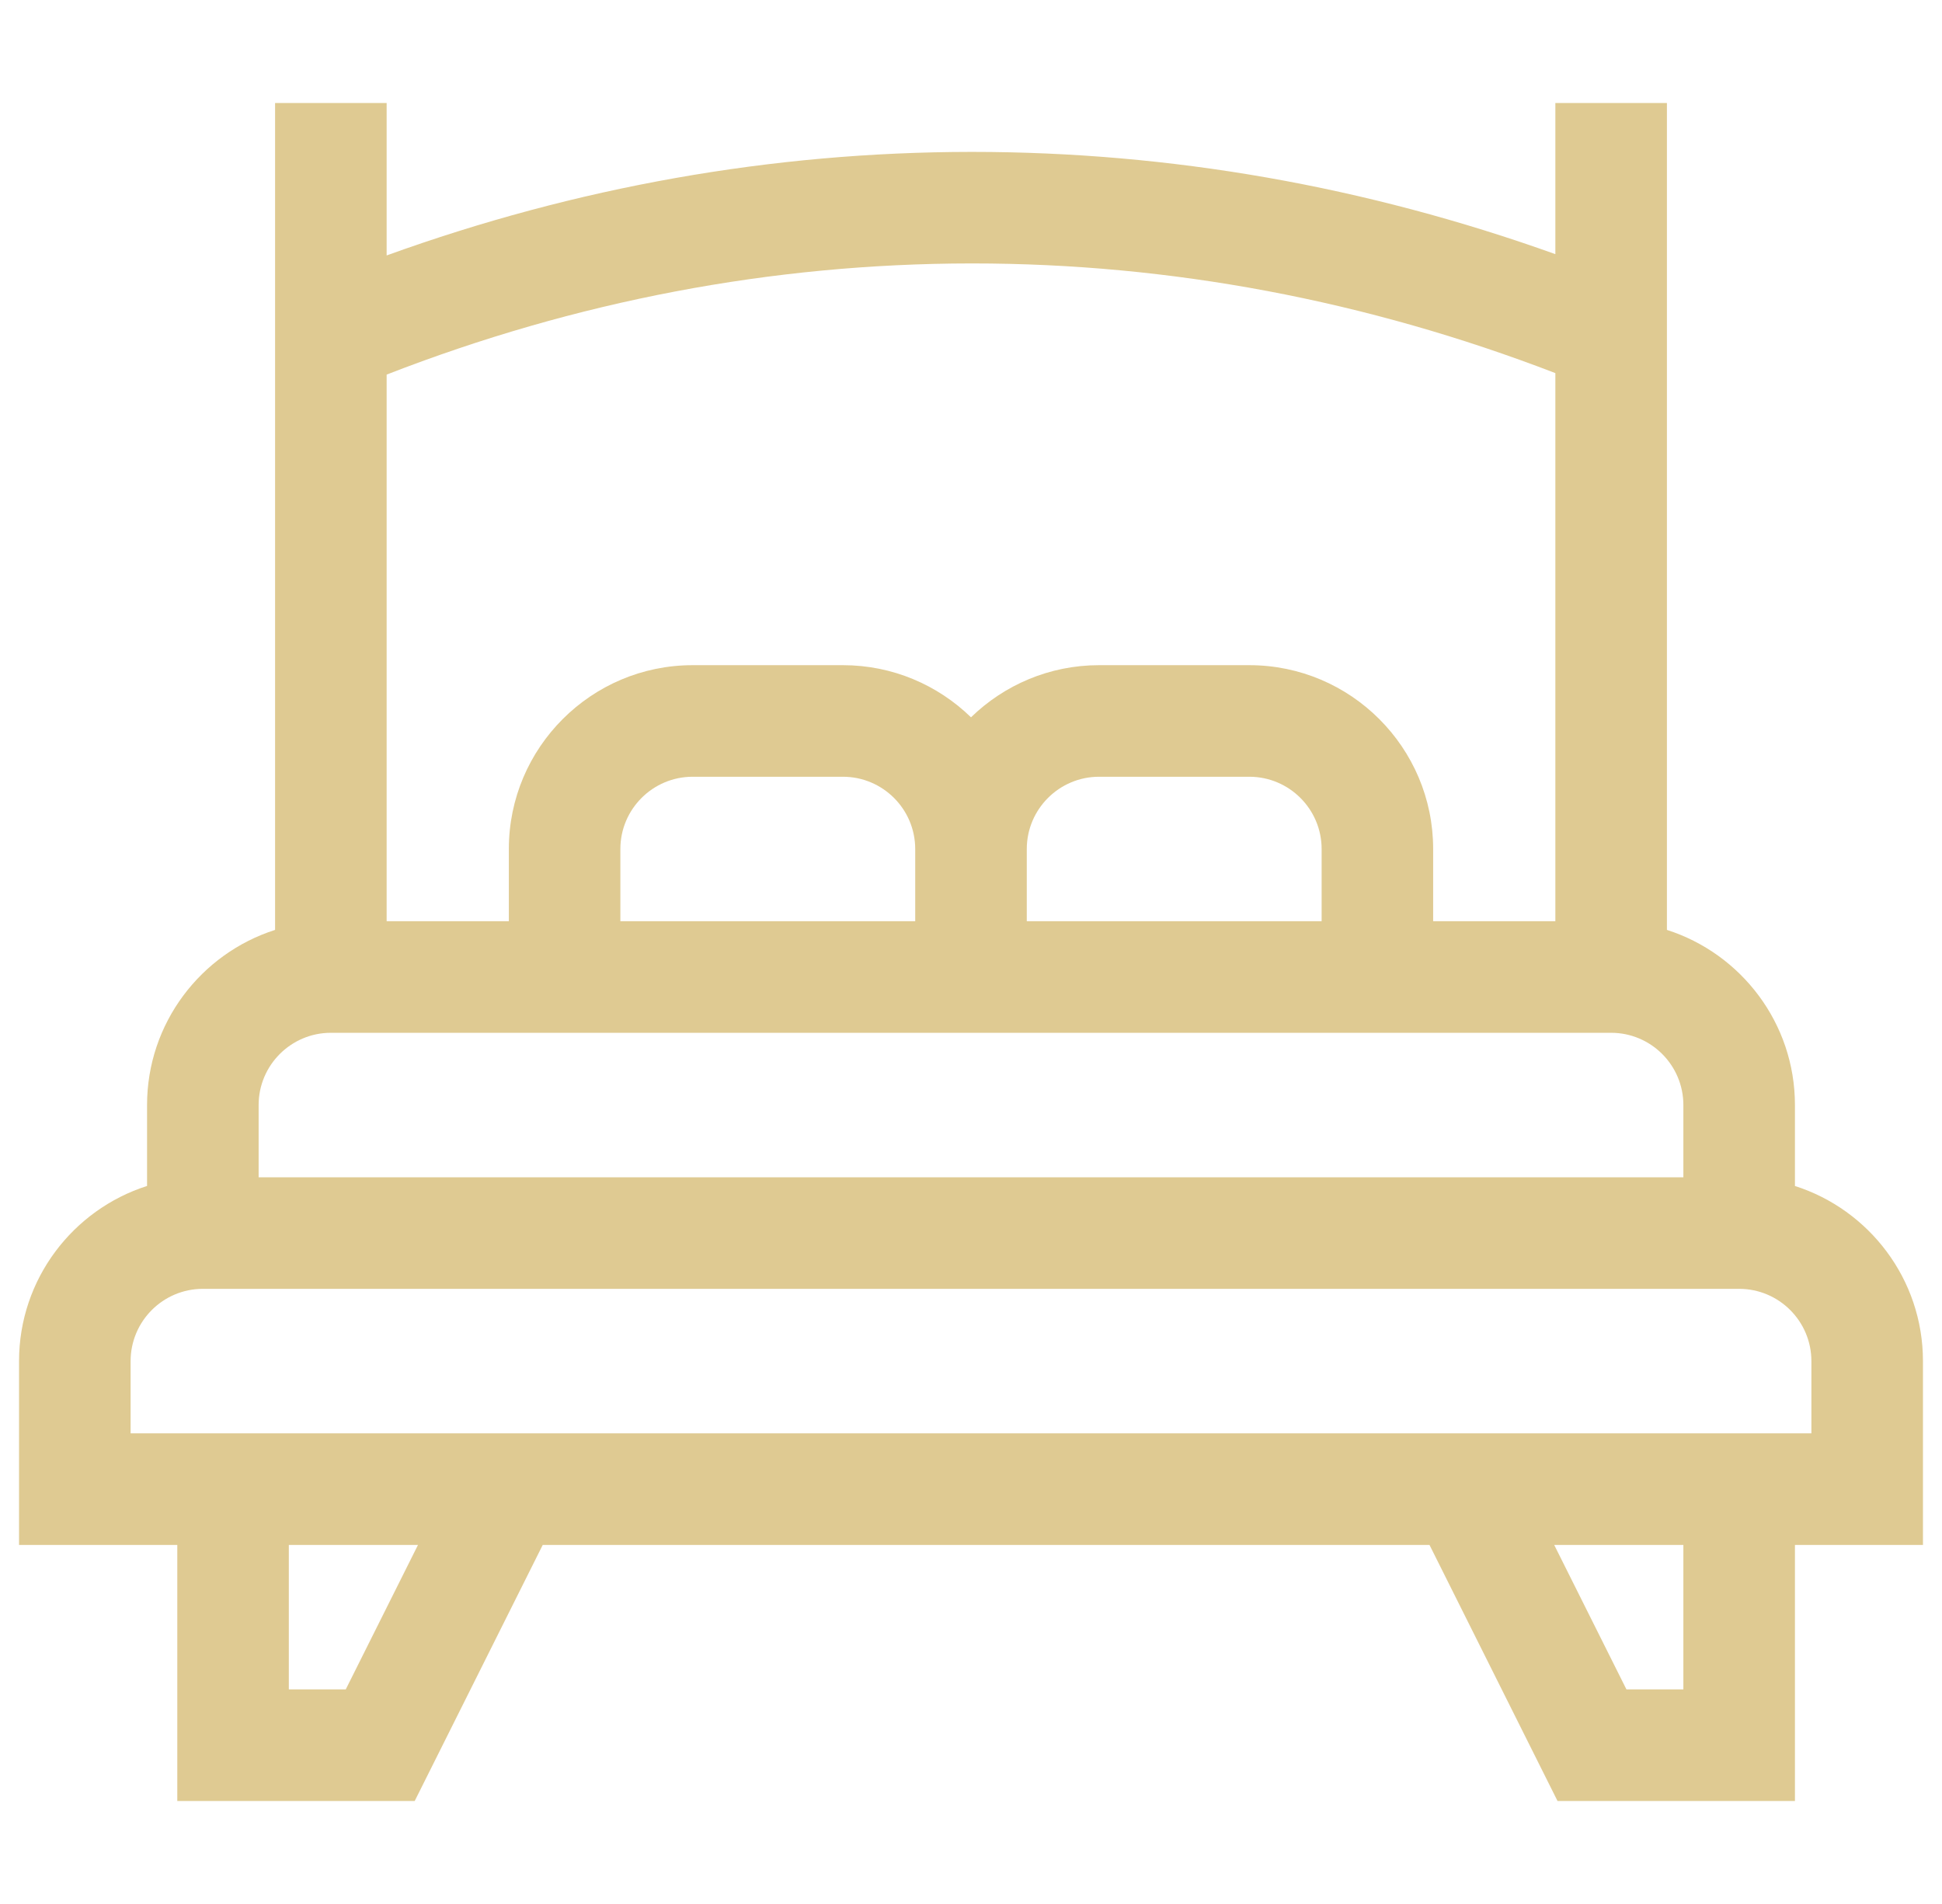 <?xml version="1.0" encoding="UTF-8"?>
<svg xmlns="http://www.w3.org/2000/svg" width="51" height="50" viewBox="0 0 51 50" fill="none">
  <g clip-path="url(#clip0_272_10781)">
    <path d="M47.138 31.145V29.019C47.138 26.868 45.723 25.042 43.776 24.42V2.705H40.846V6.674C35.868 4.891 30.729 3.989 25.537 3.989C25.523 3.989 25.509 3.989 25.495 3.989C20.284 3.994 15.133 4.908 10.154 6.708V2.705H7.224V24.42C5.277 25.042 3.862 26.868 3.862 29.019V31.144C1.915 31.766 0.5 33.593 0.5 35.744V40.571H4.656V47.295H10.891L14.253 40.571H37.541L40.903 47.295H47.138V40.571H50.5V35.744C50.5 33.593 49.085 31.766 47.138 31.145ZM10.154 9.837C15.122 7.904 20.279 6.923 25.498 6.918C25.511 6.918 25.523 6.918 25.537 6.918C30.733 6.918 35.879 7.887 40.846 9.798V24.192H37.637V22.295C37.637 19.633 35.472 17.468 32.81 17.468H28.864C27.557 17.468 26.37 17.991 25.5 18.837C24.63 17.991 23.444 17.468 22.137 17.468H18.19C15.528 17.468 13.363 19.633 13.363 22.295V24.192H10.154V9.837ZM24.035 24.192H16.292V22.295C16.292 21.249 17.144 20.398 18.19 20.398H22.137C23.183 20.398 24.035 21.249 24.035 22.296V24.192ZM26.965 22.296C26.965 21.249 27.817 20.398 28.863 20.398H32.81C33.856 20.398 34.708 21.249 34.708 22.295V24.192H26.965V22.296ZM6.792 29.019C6.792 27.973 7.643 27.122 8.689 27.122H42.311C43.357 27.122 44.208 27.973 44.208 29.019V30.917H6.792V29.019ZM9.08 44.365H7.585V40.571H10.977L9.08 44.365ZM44.208 44.365H42.713L40.816 40.571H44.208V44.365ZM47.57 37.641H3.43V35.744C3.43 34.697 4.281 33.846 5.327 33.846H45.673C46.719 33.846 47.57 34.697 47.57 35.744V37.641H47.57Z" fill="#DFCA92"></path>
  </g>
  <defs>
    <clipPath id="clip0_272_10781">
      <rect width="50" height="50" fill="white" transform="translate(0.5)"></rect>
    </clipPath>
  </defs>
</svg>
